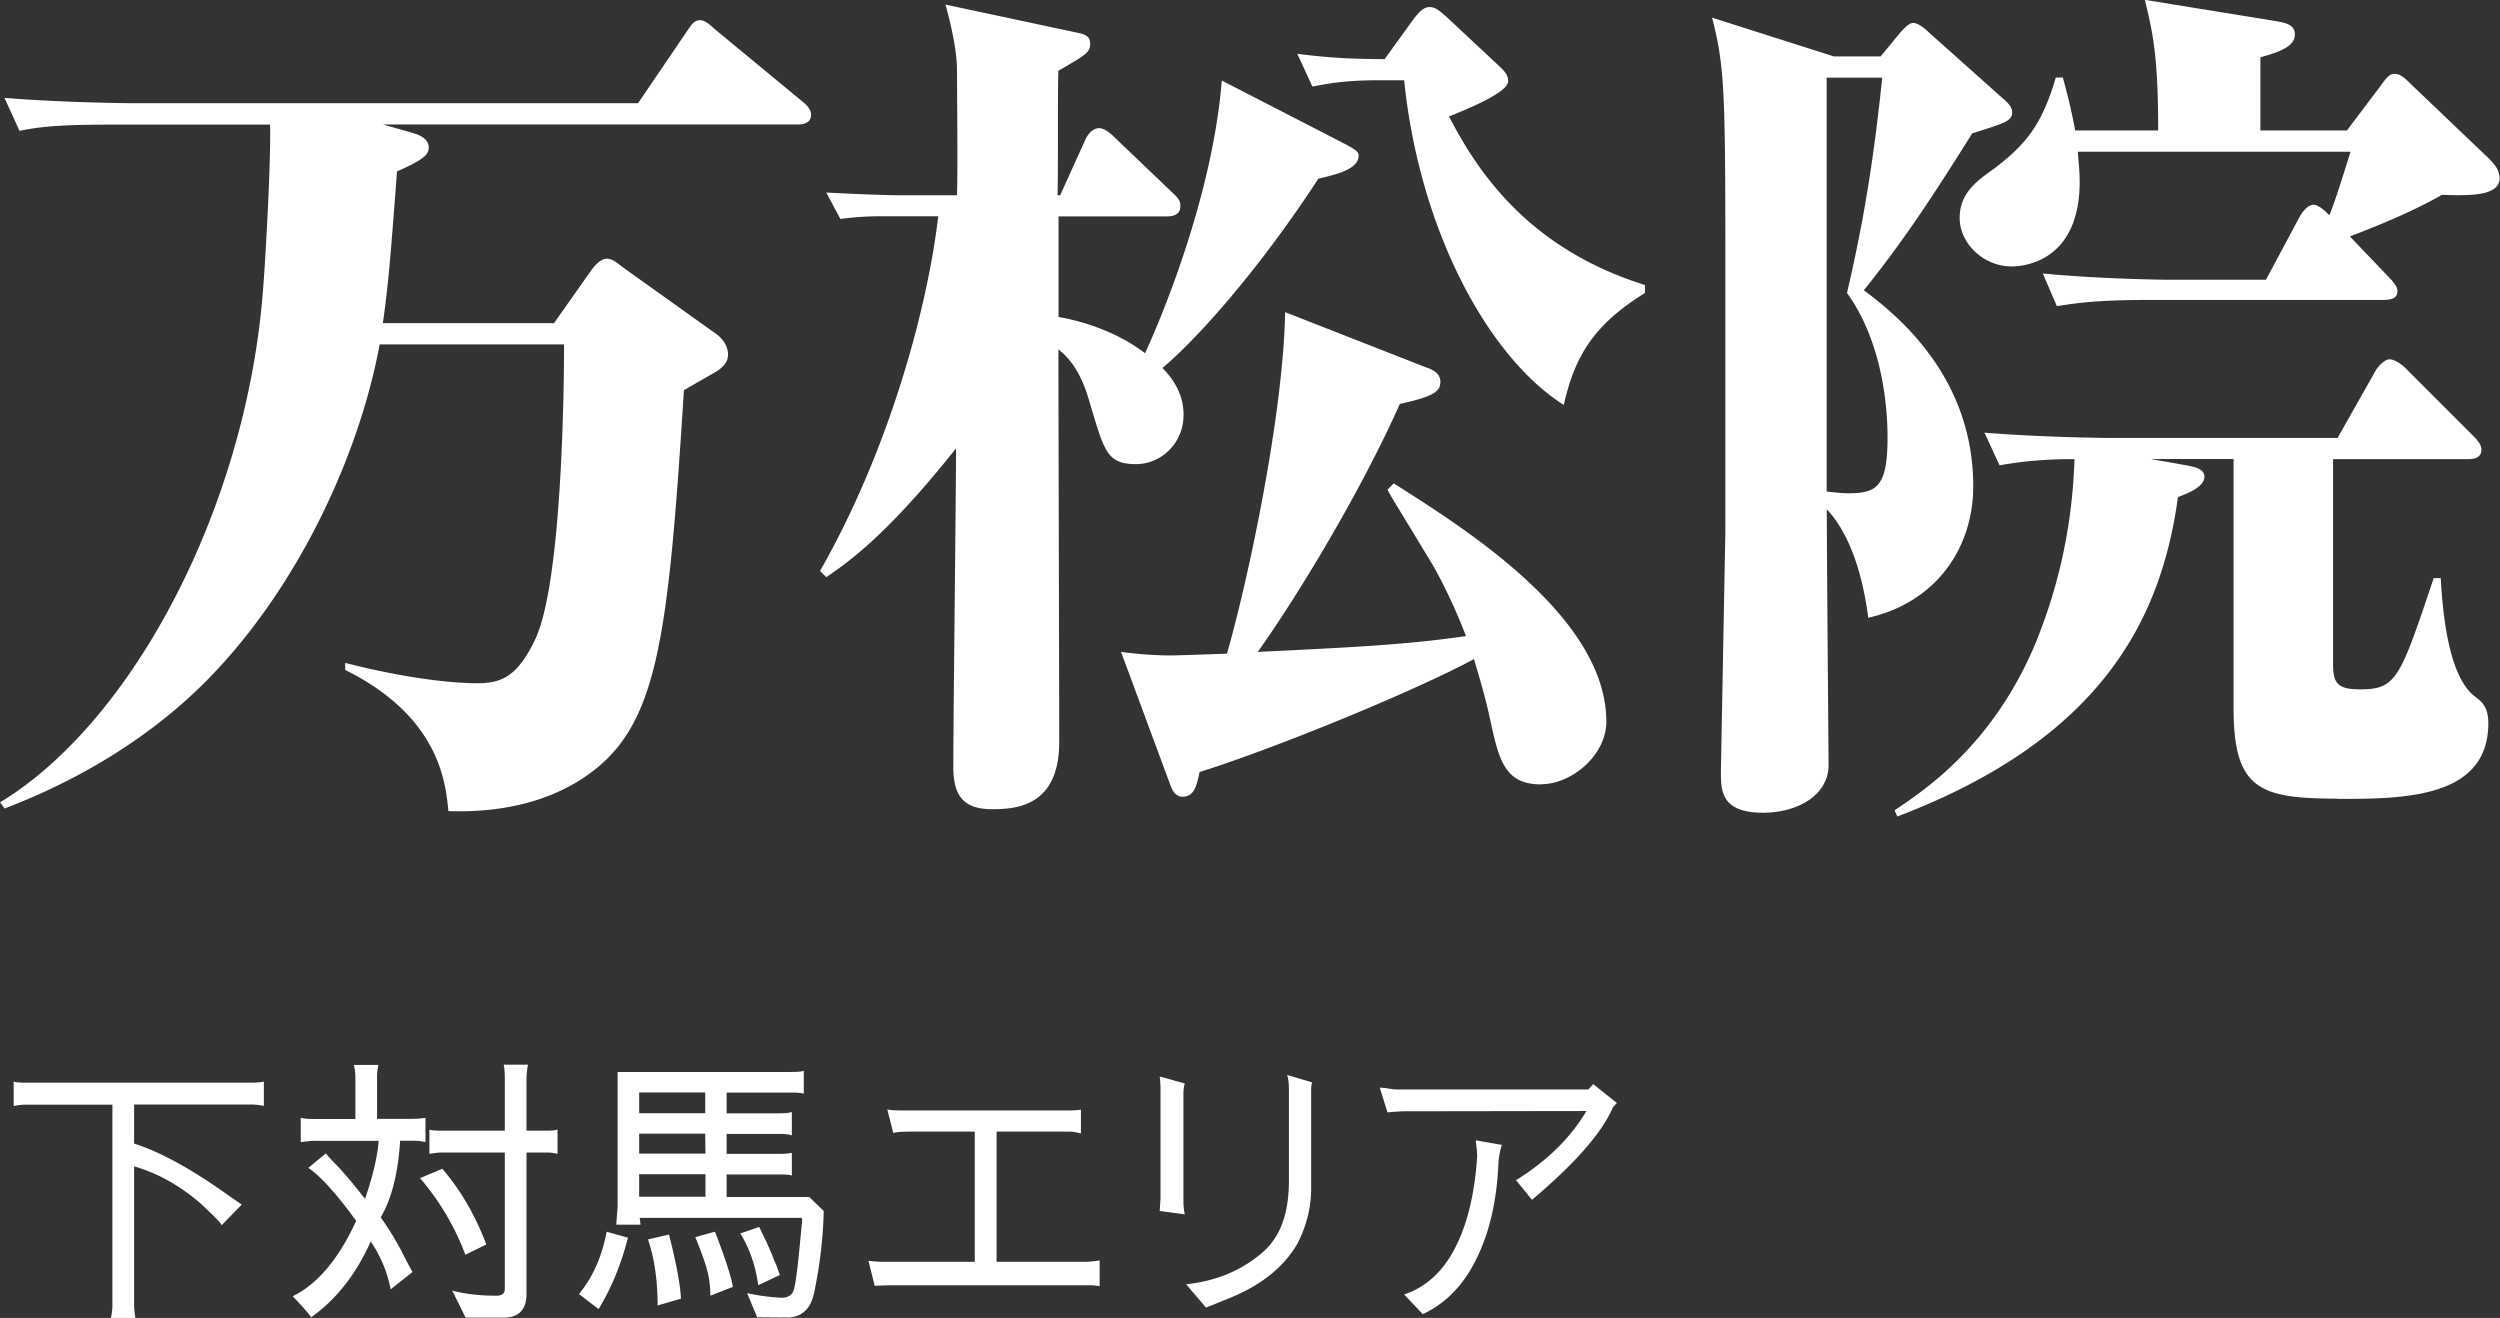 <svg id="_レイヤー_2" xmlns="http://www.w3.org/2000/svg" width="184.38" height="97.2" viewBox="0 0 184.38 97.2"><rect x="0" y="0" width="184.38" height="97.2" fill="#333333" stroke="none"/><path d="M58.83 9.18H28.24l2.08.59c.46.13 1.3.39 1.3 1.11 0 .52-.39.91-2.34 1.76-.59 7.94-.72 8.79-1.04 11.19h12.62l2.8-3.97c.26-.33.65-.78 1.11-.78s.91.46 1.37.78l6.57 4.69c.59.39.98.98.98 1.56 0 .46-.13.78-.78 1.24-.65.39-.91.52-2.47 1.43-1.17 18.55-1.95 24.73-7.09 28.37-2.93 2.08-6.64 2.8-10.28 2.67-.2-2.08-.65-6.96-7.61-10.41v-.52c5.86 1.5 9.31 1.5 9.63 1.5 1.76 0 2.99-.33 4.36-3.19 2.02-4.17 2.15-18.81 2.15-21.8H28c-1.63 8.85-6.77 19.46-14.19 26.16C8.47 56.38 2.68 58.72.34 59.63l-.33-.46c9.7-5.86 18.16-21.67 19.39-37.81.2-2.47.59-9.63.52-12.17H8.47c-3.97 0-5.4.13-7.03.46L.33 7.22c4.1.33 8.66.39 9.31.39h37.42l3.58-5.27c.33-.46.52-.85.98-.85s.85.46 1.17.72l6.38 5.27c.33.26.65.59.65.98 0 .59-.52.72-.98.72zm38.42 3.97c-4.62 7.09-9.24 12.1-11.52 13.99 1.04 1.04 1.56 2.21 1.56 3.45 0 2.08-1.63 3.64-3.51 3.64-2.15 0-2.34-.98-3.38-4.43-.33-1.17-.91-2.93-2.34-4.03 0 4.56.06 24.86.06 28.96 0 4.75-3.19 4.95-4.95 4.95-2.15 0-2.86-1.04-2.86-3.12 0-3.71.2-20.17.2-23.49-5.08 6.38-7.87 8.33-9.57 9.5l-.46-.46c5.01-8.79 7.87-19.07 8.72-26.16h-4.23c-.33 0-1.56 0-2.99.2l-1.04-1.95c2.34.13 4.69.2 5.21.2h4.43c.07-2.02 0-7.81 0-9.18 0-1.63-.52-3.71-.85-4.88l9.76 2.08c.65.13.91.33.91.78 0 .65-.2.78-2.34 2.02-.07 1.5 0 7.87-.07 9.18h.2l1.89-4.17c.26-.52.65-.78.98-.78.39 0 .85.39 1.11.65l4.29 4.1c.65.59.59.78.59 1.04 0 .59-.52.72-.98.72h-8v7.42c1.95.33 4.42 1.17 6.38 2.67 1.5-3.25 5.01-11.97 5.66-20.11l9.11 4.69c.85.46.98.59.98.85 0 .98-1.56 1.37-2.93 1.69zm16.4 44.7c-2.73 0-3.12-1.89-3.77-4.88-.39-1.82-.91-3.45-1.17-4.36-4.49 2.41-14.64 6.57-20.24 8.33-.2.98-.39 1.82-1.24 1.82-.46 0-.72-.33-.91-.85l-3.64-9.83c.98.13 2.34.26 3.64.26.46 0 2.21-.06 4.17-.13 1.56-5.4 4.17-17.7 4.29-25.19l10.28 4.03c.59.2 1.17.46 1.17 1.11 0 .78-.65 1.11-2.99 1.63-2.86 6.44-7.55 14.19-10.48 18.29 6.77-.33 10.93-.52 15.36-1.17-.65-1.69-1.5-3.58-2.47-5.27-2.67-4.43-2.99-4.88-3.32-5.53l.46-.46c5.34 3.38 15.68 9.89 15.68 17.57 0 2.47-2.54 4.62-4.82 4.62zm1.69-27.98c-5.66-3.58-10.67-13.02-11.78-23.95h-1.95c-2.73 0-4.03.33-4.82.46l-1.11-2.41c1.63.2 3.38.39 6.44.39l2.21-3.06c.33-.39.65-.78 1.11-.78s.78.33 1.24.72l3.97 3.71c.33.33.58.59.58 1.04 0 .78-2.6 1.89-4.36 2.6 2.15 4.17 5.92 9.76 14.45 12.43v.59c-3.91 2.41-5.21 4.82-5.99 8.26zm30.12-20.04c-3.06 4.88-5.08 7.94-8 11.58 2.93 2.15 8.07 6.7 8.07 14.45 0 4.62-2.8 8.59-7.74 9.7-.59-4.49-1.95-6.83-3.06-8 0 2.99.13 18.09.13 18.87 0 2.21-2.28 3.51-4.82 3.51-3.12 0-3.12-1.63-3.12-3.06l.33-17.7V22.19c0-15.36 0-17.05-.98-20.89l8.98 2.86h3.45l1.5-1.82c.26-.26.59-.65.91-.65s.85.39 1.17.72l5.4 4.82c.39.33.72.65.72 1.04 0 .65-.46.78-2.93 1.56zm-9.24 11.78c1.24-5.34 1.95-9.7 2.6-15.88h-4.1v30.52c.52.06 1.11.13 1.63.13 2.08 0 2.86-.52 2.86-4.1s-.85-7.74-2.99-10.67zm36.12 37.29c-5.73 0-7.61-.72-7.61-6.7V33.85h-6.12l2.6.46c.65.13 1.37.26 1.37.85 0 .85-1.63 1.37-1.95 1.5-1.24 9.05-5.66 17.83-20.7 23.56l-.2-.46c2.02-1.37 7.22-4.69 10.41-12.36 1.37-3.38 2.67-7.81 2.86-13.54-1.95 0-3.71.13-5.53.46l-1.11-2.41c4.03.33 8.66.39 9.31.39h16.73l2.8-4.95c.13-.26.65-.85 1.04-.85.33 0 .85.33 1.17.65l4.95 4.95c.39.39.65.72.65 1.04 0 .52-.33.72-.98.72h-9.96v15.16c0 1.43.39 1.82 2.02 1.82 2.67 0 2.93-.85 5.4-8.2h.52q.39 7.22 2.6 8.79c.33.26.91.65.91 1.89 0 5.6-6.31 5.6-11.19 5.6zm7.74-44.52c-2.6 1.5-6.12 2.8-6.77 3.06l2.86 2.99c.33.33.65.72.65 1.04 0 .59-.58.65-1.04.65h-17.05c-3.97 0-5.4.2-7.03.46l-1.04-2.41c4.04.39 8.59.46 9.24.46h7.22l2.47-4.62c.26-.46.65-.91 1.04-.91s.91.52 1.17.78c.59-1.5 1.24-3.71 1.56-4.69h-20.11c0 .33.13 1.24.13 2.21 0 5.73-3.91 6.25-5.01 6.25-2.08 0-3.84-1.69-3.84-3.58 0-1.76 1.17-2.67 2.47-3.58 2.41-1.82 3.58-3.25 4.62-6.77h.52c.46 1.69.65 2.54.91 3.9h6.12c0-5.53-.39-7.16-.98-9.63l9.63 1.56c.72.13 1.43.26 1.43.98 0 .65-.52 1.17-2.54 1.69v5.4h6.38l2.41-3.19c.52-.72.72-.98 1.11-.98s.72.26 1.3.85l5.66 5.4c.39.39.78.85.78 1.43 0 1.37-2.28 1.3-4.3 1.24zM1.01 81.56v-1.81c.07.07.38.1.94.1h16.59c.38 0 .69-.03.92-.08v1.79c-.39-.07-.7-.1-.92-.1H9.89v2.88c2 .64 4.36 1.95 7.08 3.91l.86.59-1.49 1.53c0-.13-.53-.67-1.58-1.64-1.51-1.3-3.14-2.21-4.87-2.71v10.23c0 .29.04.62.1.97H8.18c.07-.35.11-.67.11-.95v-14.8H1.91c-.25 0-.55.03-.9.1zm26.8.96h2.33c.59 0 1-.03 1.24-.08v1.79c-.35-.07-.64-.1-.88-.1h-.99c-.15 2.41-.63 4.29-1.43 5.65.73 1.05 1.28 1.97 1.66 2.75.43.84.67 1.27.69 1.28l-1.62 1.28a9.348 9.348 0 00-1.47-3.53c-1.08 2.42-2.54 4.28-4.39 5.59-.17-.25-.62-.77-1.36-1.55 1.83-.9 3.39-2.75 4.68-5.56-1.46-2-2.63-3.3-3.53-3.91l1.3-1.07c.01.06.31.38.88.97.53.56 1.2 1.36 2 2.39.57-1.65.91-3.08 1.01-4.28h-4.68c-.29 0-.65.03-1.07.1v-1.81c.18.07.52.1 1.03.1h3v-3.04c0-.35-.04-.67-.11-.95h1.81c-.07.28-.1.59-.1.92v3.07zm8.06 9.26l-1.55.76c-.77-2.06-1.88-3.94-3.34-5.65l1.64-.69c1.33 1.54 2.42 3.4 3.25 5.59zM38.83 85v10.42c0 1.18-.57 1.76-1.72 1.76h-2.77l-.99-2c.91.25 2 .38 3.25.38.42 0 .63-.16.63-.48V85h-4.62c-.28 0-.59.04-.94.1v-1.79c.17.06.48.08.92.08h4.64v-3.74c0-.55-.03-.92-.08-1.13h1.79c-.07.35-.11.73-.11 1.13v3.74h1.43c.41 0 .69-.03.86-.08v1.79c-.28-.07-.53-.1-.76-.1h-1.53zm5.9 5.84l1.58.44c-.49 1.95-1.21 3.7-2.16 5.27l-1.45-1.11c1.04-1.27 1.71-2.81 2.04-4.6zm.84-11.78h12.79c.55 0 .85-.04.92-.1v1.7c-.18-.06-.49-.08-.92-.08h-4.77v1.53h3.84c.46 0 .78-.03.97-.1v1.72c-.24-.07-.5-.1-.78-.1h-4.03v1.47h3.91c.39 0 .69-.03.9-.08v1.68c-.18-.06-.45-.08-.8-.08h-4.01v1.66h6.09l1.07 1.03c-.04 1.99-.28 4-.71 6.05-.24 1.12-.84 1.72-1.81 1.81l-2.39-.02-.74-1.78c.91.2 1.76.31 2.56.34.48 0 .78-.21.9-.63.13-.52.26-1.51.4-2.98l.21-2.18-.06-.1H47.18l.06.5h-1.79l.1-1.3v-9.91zm1.57 1.51v1.53h4.87v-1.53h-4.87zm0 3.04v1.47h4.89l-.02-1.47h-4.87zm0 4.65h4.89V86.6h-4.89v1.66zm.65 3.15l1.55-.36c.55 2.16.84 3.73.88 4.73l-1.72.5c0-1.86-.24-3.49-.71-4.87zm6.26 3.5l-1.66.65c0-.66-.08-1.3-.25-1.93-.15-.56-.44-1.36-.86-2.39l1.45-.4c.76 1.96 1.2 3.32 1.32 4.07zm3.47-.88l-1.6.76c-.2-1.46-.64-2.73-1.32-3.82l1.39-.48c.07.14.17.34.29.6s.21.43.25.51c.24.55.38.87.42.97.1.28.2.53.32.76l.19.55.06.17zm22.2-12.18v1.74c-.34-.08-.6-.13-.8-.13H73.5v9.6h6.47c.31 0 .69-.03 1.13-.1v1.91c-.21-.06-.49-.08-.84-.08H65.67c-.07 0-.46.01-1.16.04l-.46-1.85c.39.06.78.08 1.16.08h6.68v-9.6h-4.85c-.59 0-.97.04-1.16.1l-.44-1.74c.17.06.62.08 1.36.08h11.91c.45 0 .78-.02 1.01-.06zm5.87 6.53v-8c0-.34-.02-.66-.06-.99l1.85.52c-.07.21-.1.48-.1.8v7.9c0 .32.03.64.1.95l-1.85-.25.06-.92zm3.34 8.04l-1.45-1.7c2.28-.25 4.19-1.06 5.73-2.44 1.23-1.11 1.85-2.83 1.85-5.17v-6.72c0-.46-.04-.83-.13-1.11l1.85.55c-.06.15-.08.34-.08.55v7.25c0 1.43-.34 2.8-1.03 4.12-.98 1.68-2.6 2.99-4.85 3.93-1.23.5-1.86.76-1.89.76zm28.58-16.46l1.74 1.39c-.06.06-.12.12-.18.19s-.1.11-.12.13c-.78 1.85-2.77 4.12-5.96 6.82l-1.18-1.45c2.3-1.43 4.03-3.13 5.19-5.1l-13.33.02c-.35 0-.8.03-1.34.08l-.57-1.83.44.04c.35.06.59.09.71.1h14.24l.36-.4zm-8.67 4.14l1.93.34c-.1.25-.18.64-.25 1.18-.1 2.79-.63 5.17-1.6 7.16-.95 1.97-2.28 3.35-3.99 4.14l-1.37-1.45c1.58-.53 2.82-1.65 3.72-3.36.9-1.72 1.44-3.89 1.64-6.49 0-.06 0-.12.02-.19v-.31c0-.15-.04-.49-.1-1.01z" fill="#fff" id="_マウスオーバー"/></svg>